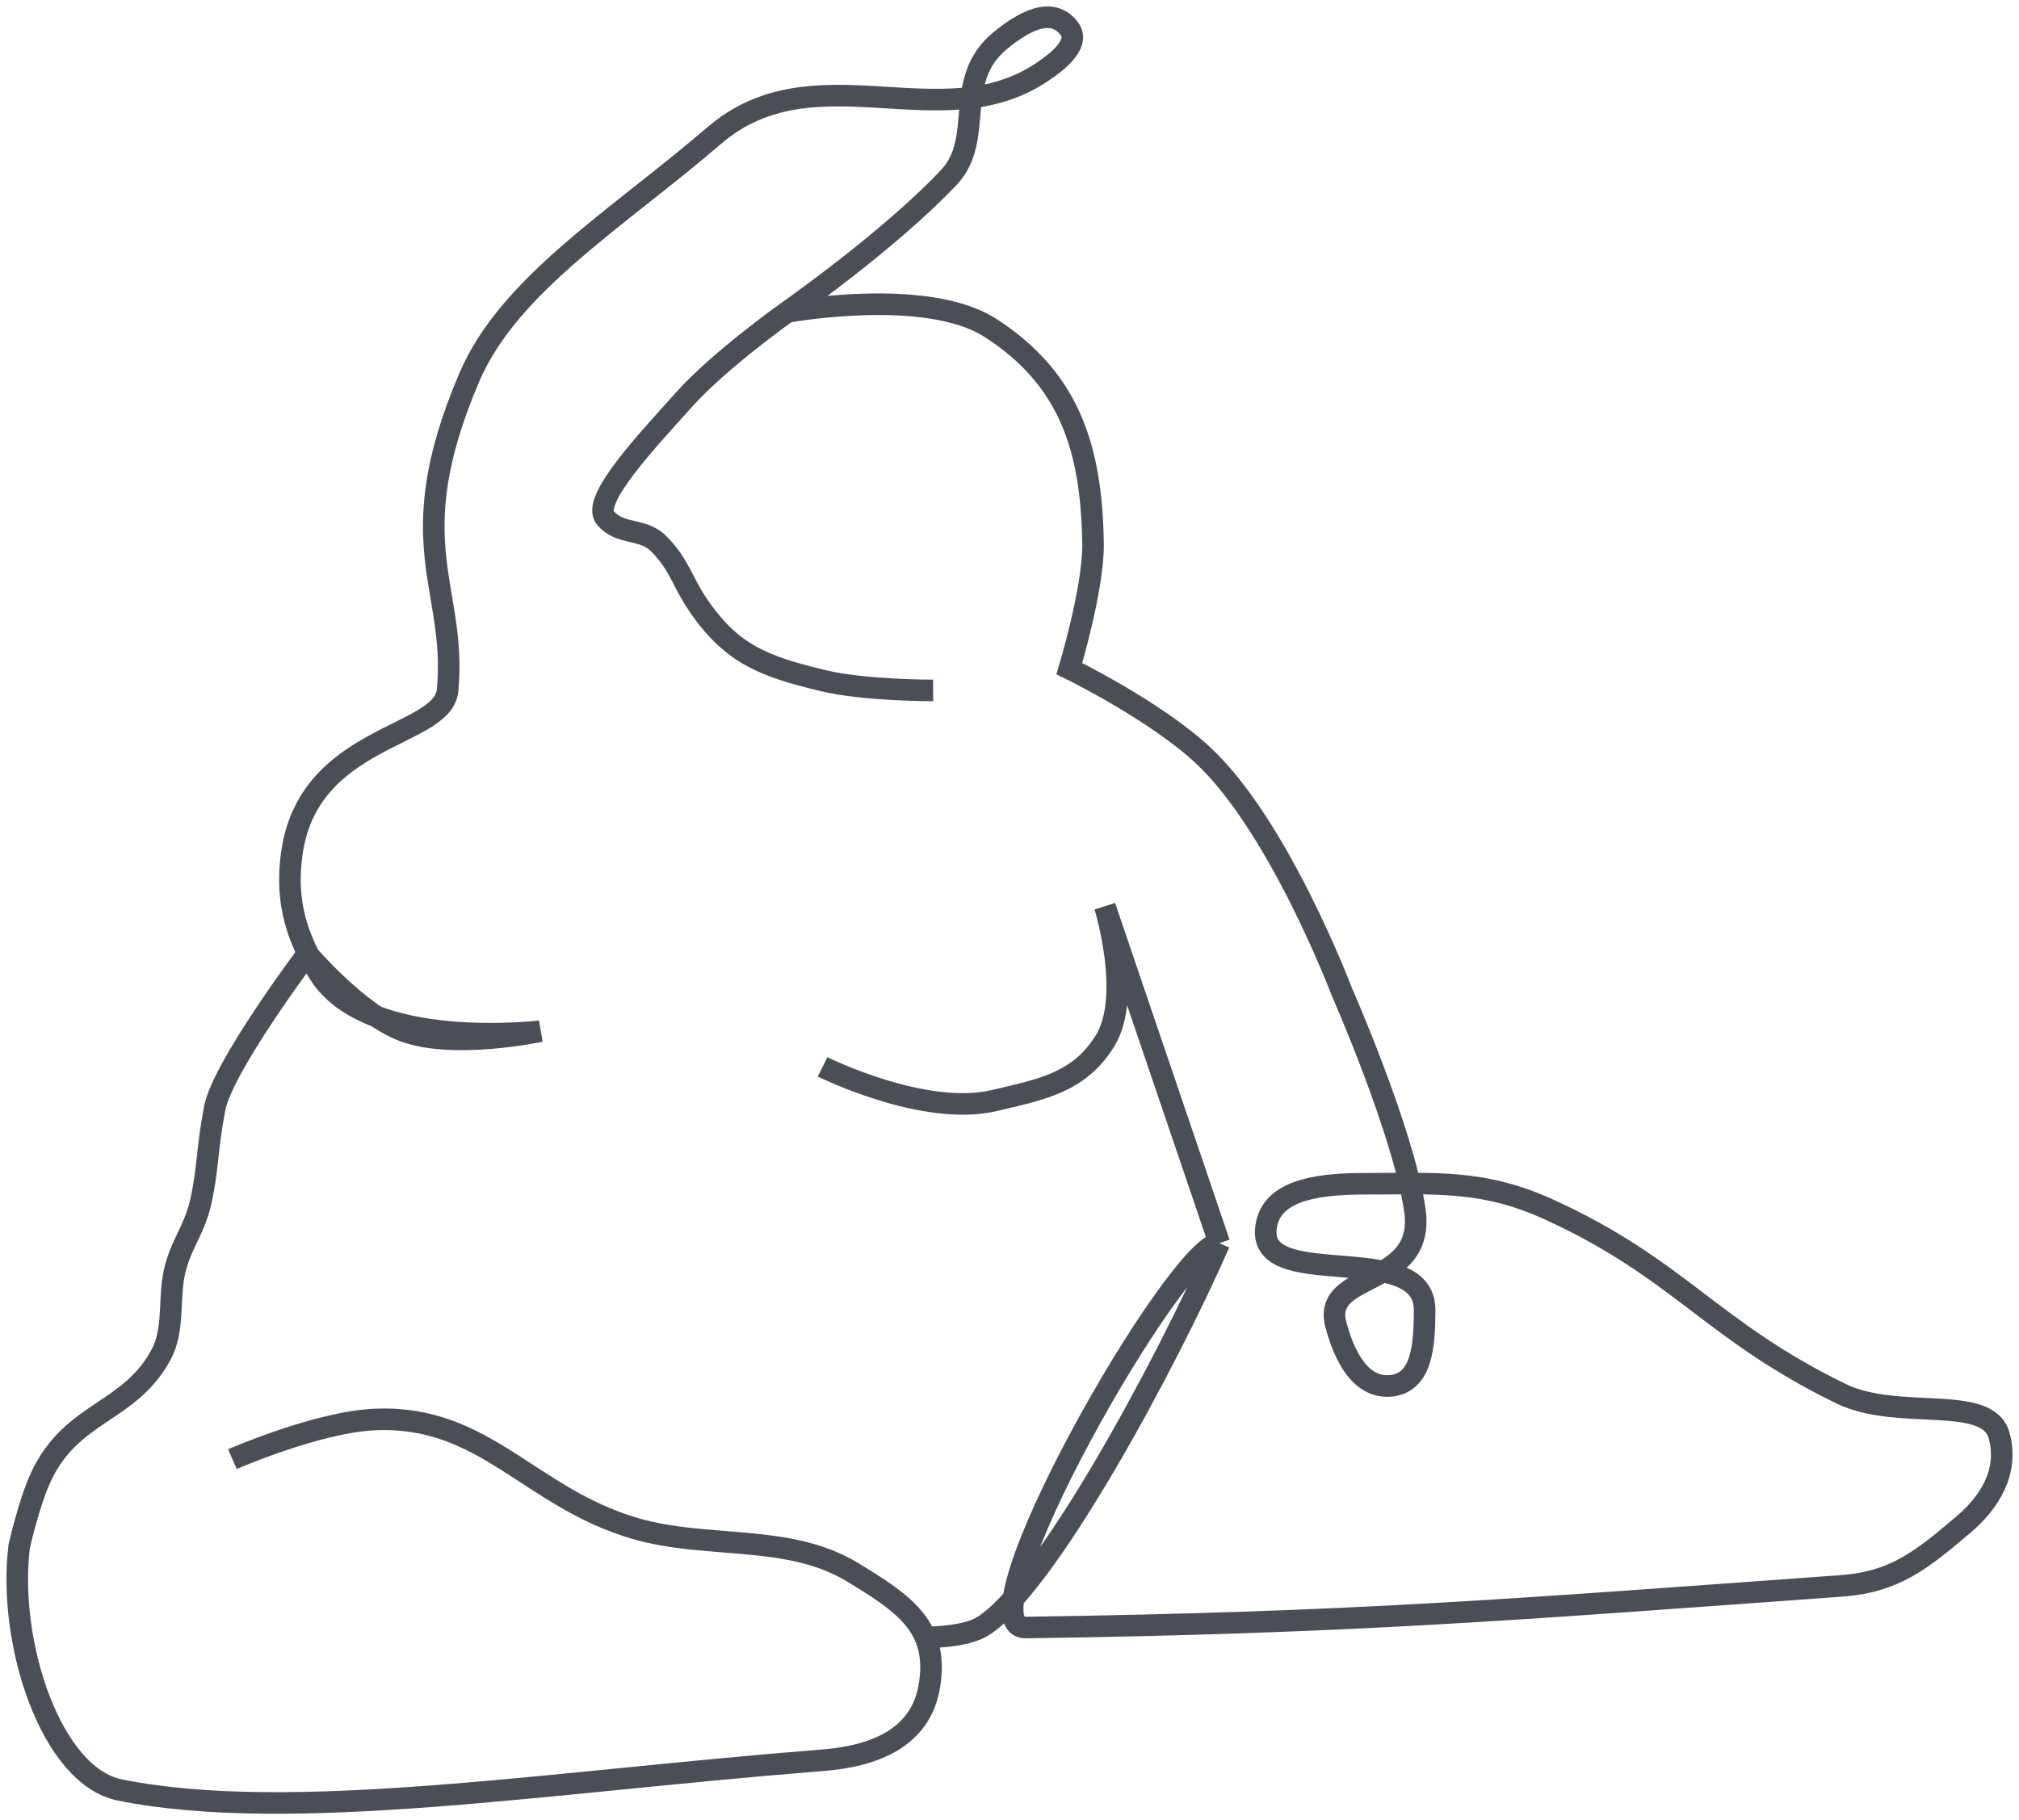 <?xml version="1.0" encoding="UTF-8"?> <svg xmlns="http://www.w3.org/2000/svg" width="234" height="211" viewBox="0 0 234 211" fill="none"><path d="M26.936 169.142C26.936 169.142 36.738 164.857 43.407 164.549C56.17 163.958 61.339 173.596 73.606 177.18C81.934 179.613 91.345 177.734 98.771 182.232C104.777 185.871 108.914 188.618 107.693 195.553C106.649 201.488 101.325 203.578 95.339 204.05C63.311 206.576 33.74 211.479 13.896 207.495C5.888 205.887 0.844 190.351 2.228 179.247C2.228 179.247 3.357 174.19 4.744 171.209C8.328 163.509 15.039 163.86 18.7 156.97C20.087 154.358 19.624 151.168 20.072 148.243C20.635 144.57 22.462 142.912 23.275 139.286C24.122 135.507 23.961 133.315 24.877 128.492C25.792 123.669 35.629 110.579 35.629 110.579C35.629 110.579 41.589 117.594 46.839 119.536C52.623 121.675 62.625 119.536 62.625 119.536C62.625 119.536 42.704 121.956 37.002 112.875C33.692 107.605 33.252 103.28 33.799 99.096C35.629 85.087 51.342 85.563 51.872 80.034C53.016 68.092 46.153 63.039 54.389 43.748C58.997 32.954 71.546 25.375 82.757 15.73C94.345 5.759 109.046 16.203 120.733 8.381C122.106 7.462 125.334 5.199 123.936 3.328C121.877 0.572 118.445 2.639 115.929 4.706C110.317 9.315 114.195 16.071 109.981 20.553C103.099 27.871 91.222 36.169 91.222 36.169M91.222 36.169C91.222 36.169 107.329 33.207 114.785 38.007C124.001 43.939 126.524 52.05 126.681 63.039C126.755 68.157 123.936 77.508 123.936 77.508C123.936 77.508 133.894 82.362 139.493 87.613C148.287 95.862 155.507 114.942 155.507 114.942C155.507 114.942 162.599 131.018 163.972 140.205C165.344 149.391 153.158 147.235 154.821 153.525C155.751 157.045 157.617 161.01 161.226 160.644C164.927 160.269 165.083 155.651 165.116 151.917C165.192 143.273 144.946 150.251 146.814 141.812C147.729 137.679 153.448 137.219 158.481 137.219C166.488 137.219 171.936 136.741 179.528 140.205C194.627 147.095 198.288 154.214 213.387 161.563C219.962 164.763 230.354 161.563 231.689 166.386C232.863 170.624 230.545 174.194 227.571 176.72C222.654 180.897 219.564 183.394 213.387 183.84C175.182 186.596 156.876 188.126 118.903 188.663C110.896 188.776 136.5 144.109 141.323 144.109M91.222 36.169C91.222 36.169 83.394 41.731 79.325 46.274C75.018 51.084 68.428 58.016 70.174 60.054C71.92 62.092 74.46 61.136 76.351 63.039C78.766 65.47 78.997 67.325 80.926 70.159C84.828 75.889 88.618 77.259 95.339 78.886C100.222 80.068 108.151 80.034 108.151 80.034M141.323 144.109C135.172 158.129 120.962 184.581 113.641 188.663C111.582 189.811 107.251 189.811 107.251 189.811M141.323 144.109C136.141 128.862 128.054 105.067 128.054 105.067C128.054 105.067 131.28 115.516 128.054 120.684C125.04 125.512 120.767 126.266 115.243 127.574C107.051 129.513 95.339 123.669 95.339 123.669" stroke="#4C4E56" stroke-width="2.5"></path></svg> 